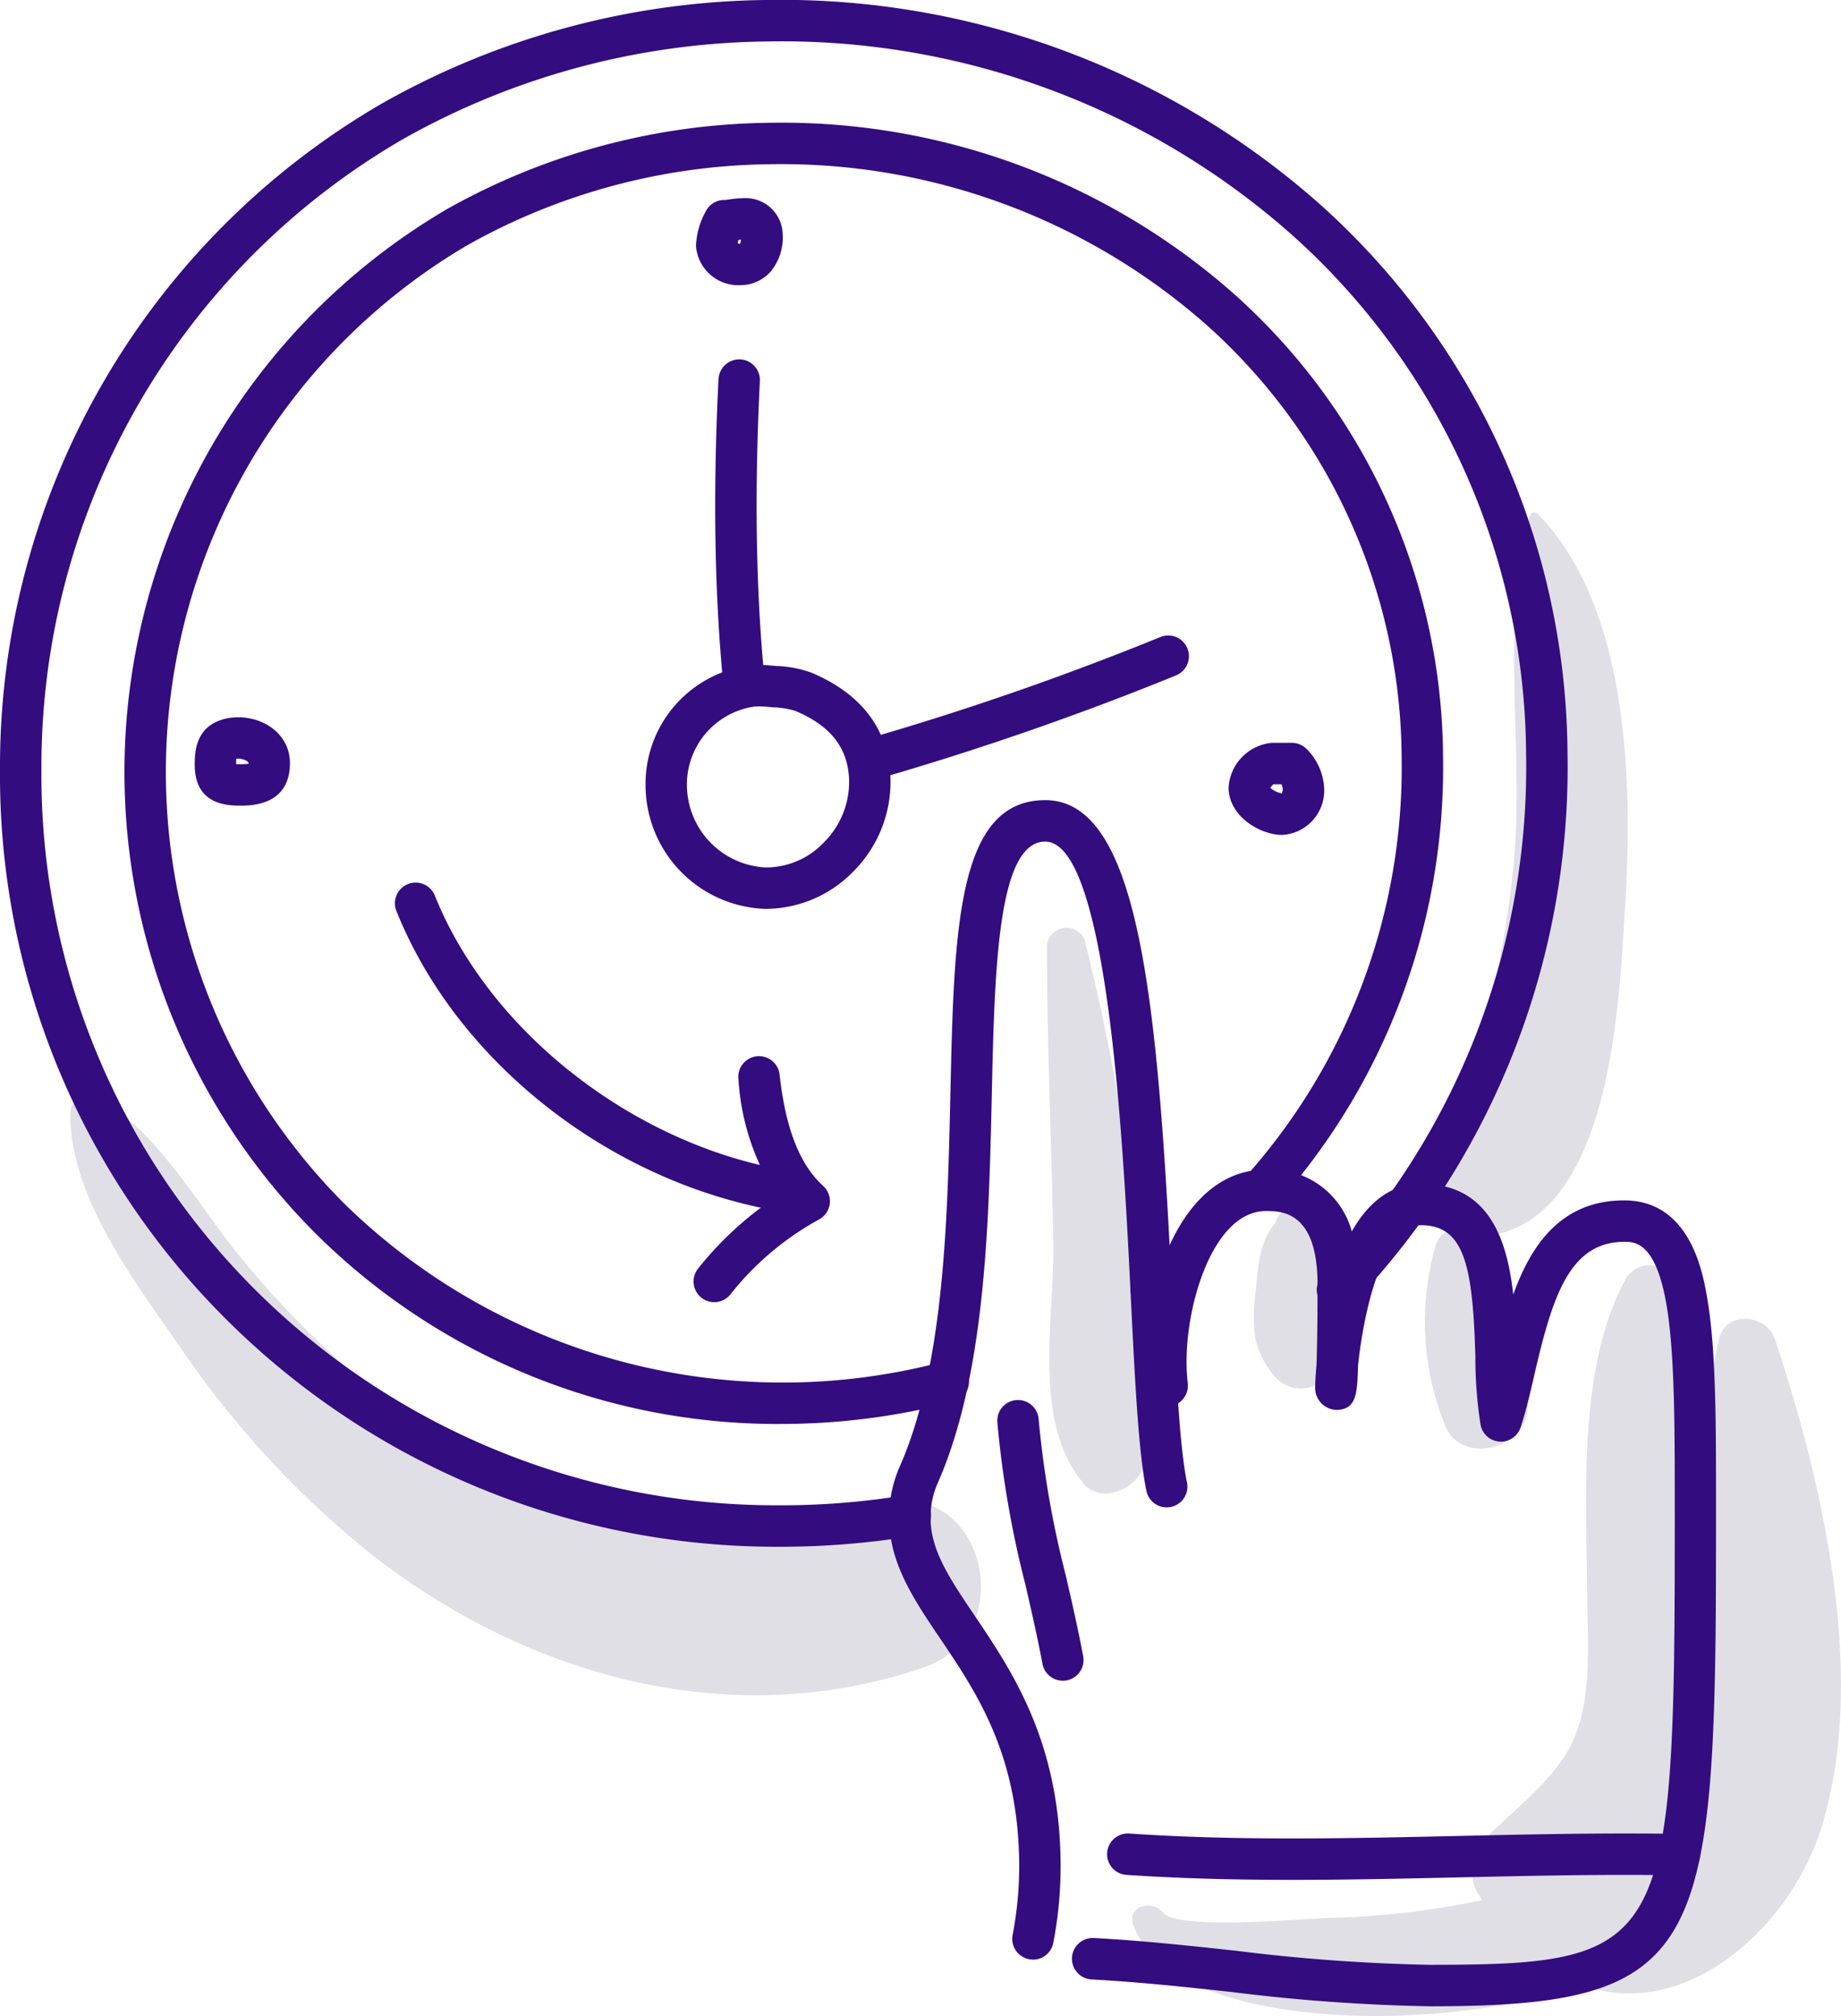 <svg xmlns="http://www.w3.org/2000/svg" xmlns:xlink="http://www.w3.org/1999/xlink" width="133.338" height="145.978" viewBox="0 0 133.338 145.978"><defs><clipPath id="a"><rect width="133.338" height="145.978" fill="none"/></clipPath><clipPath id="b"><rect width="133.338" height="145.978" fill="#330c80"/></clipPath></defs><g clip-path="url(#a)"><path d="M63.673,109.08c-11.257,3.92-23.549.891-33.152-5.753A67.6,67.6,0,0,1,17.864,91.575c-3.379-3.941-6.176-9.488-10.8-12.1a1.326,1.326,0,0,0-1.975,1.133C5.048,86.6,9.667,92.682,12.948,97.4a68.4,68.4,0,0,0,14.159,15.31c11.341,8.766,25.923,12.762,39.781,8.034,7.333-2.5,4.153-14.228-3.215-11.662" fill="#e0dfe6"/><path d="M111.349,37.2a.33.33,0,0,0-.548.145c-2.148,7.719-.461,16.767-1.128,24.743a77.357,77.357,0,0,1-2.428,13.366c-.875,3.308-2.978,6.261-3.581,9.55a3.72,3.72,0,0,0,1.555,3.94,1.849,1.849,0,0,0-1.21,1.15,19.991,19.991,0,0,0,.7,13.236c1.349,2.9,6.068,1.432,5.948-1.611a28.271,28.271,0,0,0-1.427-6.341,30.081,30.081,0,0,0-2.049-5.7,1.427,1.427,0,0,0-.12-.163,4.533,4.533,0,0,0,1.045-.073c8.64-1.6,9.169-17,9.589-23.678.562-8.9.341-21.782-6.344-28.566" fill="#e0dfe6"/><path d="M128.564,97c-.616-1.857-3.594-2.151-4.068,0-.195.885-.368,1.773-.53,2.664a20.125,20.125,0,0,0-2.8-7.091,1.992,1.992,0,0,0-3.4,0c-3.546,6.447-2.851,15.814-2.812,22.944.02,3.63.482,8.193-1.512,11.456-1.452,2.375-3.993,4.249-5.927,6.218a3.281,3.281,0,0,0-.144,4.388,58.946,58.946,0,0,1-10.936,1.289c-1.921.053-11.2.928-12.211-.388-.727-.945-2.646-.47-2.142.9,2.321,6.321,14.845,6.875,20.34,6.515a52.974,52.974,0,0,0,12.342-2.1c7.263,2.533,14.862-4.1,17.151-11.451,3.376-10.834.114-24.9-3.354-35.349" fill="#e0dfe6"/><path d="M97.494,93.554c-.166-1.8-.274-3.649-1.411-4.982l-.012-.029a1.942,1.942,0,0,0-3.706,0l-.01.025c-1.144,1.333-1.246,3.173-1.413,4.986a12.175,12.175,0,0,0-.033,3.335,6.3,6.3,0,0,0,1.552,2.922,2.486,2.486,0,0,0,3.514,0,6.458,6.458,0,0,0,1.505-2.589,11.287,11.287,0,0,0,.014-3.668" fill="#e0dfe6"/><path d="M82.268,87.991a169.478,169.478,0,0,0-3.676-19.813,1.412,1.412,0,0,0-2.762.374c-.005,7.139.334,14.251.457,21.388.1,5.569-1.568,12.908,2.146,17.436,1.139,1.389,3.186.7,4.049-.522,3.364-4.771.521-13.421-.214-18.863" fill="#e0dfe6"/></g><g clip-path="url(#b)"><path d="M56.509,112h-.383A56.411,56.411,0,0,1,16.367,95.517,55.592,55.592,0,0,1,0,55.73,55.513,55.513,0,0,1,27.8,7.415,57.844,57.844,0,0,1,55.4,0,58.817,58.817,0,0,1,95.684,14.867,53.785,53.785,0,0,1,113.53,54.589,56.255,56.255,0,0,1,97.989,94.4a1.5,1.5,0,1,1-2.171-2.068,53.283,53.283,0,0,0,14.712-37.7A50.815,50.815,0,0,0,93.678,17.1,55.685,55.685,0,0,0,55.445,3.005a54.851,54.851,0,0,0-26.174,7.022A52.51,52.51,0,0,0,3,55.737,52.614,52.614,0,0,0,18.486,93.393,53.425,53.425,0,0,0,56.146,109a56.068,56.068,0,0,0,9.509-.745,1.5,1.5,0,1,1,.49,2.959,59.245,59.245,0,0,1-9.636.787" fill="#330c80"/><path d="M83.371,94.769a1.5,1.5,0,0,1-.86-2.729c.79-.552,1.573-1.138,2.327-1.741a1.5,1.5,0,0,1,1.873,2.344c-.8.643-1.64,1.268-2.483,1.855a1.49,1.49,0,0,1-.857.271" fill="#330c80"/><path d="M56.54,103.111h-.31A47.447,47.447,0,0,1,22.785,89.243,47.244,47.244,0,0,1,32.4,15.127,48.667,48.667,0,0,1,55.623,8.893,49.42,49.42,0,0,1,89.5,21.394a45.254,45.254,0,0,1,15.016,33.421A47.476,47.476,0,0,1,92.479,87.18a1.5,1.5,0,1,1-2.237-2,44.487,44.487,0,0,0,11.274-30.326A42.281,42.281,0,0,0,87.493,23.624,46.54,46.54,0,0,0,55.664,11.893a45.654,45.654,0,0,0-21.787,5.846A44.246,44.246,0,0,0,24.9,87.12a45.409,45.409,0,0,0,43.34,11.5,1.5,1.5,0,1,1,.758,2.9,49.264,49.264,0,0,1-12.462,1.588" fill="#330c80"/><path d="M55.542,65.811h-.124A8.974,8.974,0,0,1,46.756,56.9a8.644,8.644,0,0,1,7.606-8.721,8.481,8.481,0,0,1,1.475.012h0l.418.035a8.12,8.12,0,0,1,2.558.5c3.626,1.549,5.537,4.1,5.681,7.583a9.191,9.191,0,0,1-2.643,6.747,8.9,8.9,0,0,1-6.314,2.754m-.519-14.66c-.14,0-.275.006-.406.017a5.7,5.7,0,0,0-4.861,5.745,6,6,0,0,0,5.708,5.9,5.782,5.782,0,0,0,4.244-1.846,6.184,6.184,0,0,0,1.794-4.53c-.095-2.291-1.322-3.863-3.861-4.947a5.852,5.852,0,0,0-1.619-.271l-.462-.04c-.185-.016-.364-.025-.537-.025" fill="#330c80"/><path d="M53.9,51.017A1.5,1.5,0,0,1,52.4,49.666c-.4-4.016-.6-8.407-.6-13.049,0-2.91.08-6,.239-9.171a1.515,1.515,0,0,1,1.573-1.424,1.5,1.5,0,0,1,1.423,1.572c-.156,3.128-.235,6.163-.235,9.023,0,4.543.2,8.834.591,12.751a1.5,1.5,0,0,1-1.344,1.641,1.273,1.273,0,0,1-.151.008" fill="#330c80"/><path d="M63.273,56.426a1.5,1.5,0,0,1-.431-2.936,214.116,214.116,0,0,0,21.186-7.356A1.5,1.5,0,0,1,85.192,48.9a217.947,217.947,0,0,1-21.487,7.463,1.5,1.5,0,0,1-.432.062" fill="#330c80"/><path d="M53.6,20.651A3.074,3.074,0,0,1,50.407,17.8a5.66,5.66,0,0,1,.707-2.493,1.5,1.5,0,0,1,1.341-.828,3.254,3.254,0,0,0,.4-.044,7.438,7.438,0,0,1,.974-.083,2.681,2.681,0,0,1,2.86,2.675,3.843,3.843,0,0,1-.876,2.642,2.932,2.932,0,0,1-2.222.98m-.165-3.039a.376.376,0,0,0,.181.039c-.006-.011.036-.095.062-.29-.061,0-.121.011-.181.018a2.267,2.267,0,0,0-.062.233" fill="#330c80"/><path d="M17.476,58.336c-.922,0-3.371,0-3.371-2.946,0-.87,0-2.9,2.355-3.376h0C18.582,51.6,21,52.89,21,55.265c0,1.4-.612,3.071-3.528,3.071M17.1,55.328c.1.005.216.008.371.008A4.178,4.178,0,0,0,18,55.309v-.044c0-.167-.466-.375-.888-.321-.006.089-.01.212-.011.384" fill="#330c80"/><path d="M92.861,60.457c-1.581,0-3.878-1.339-3.878-3.435a3.457,3.457,0,0,1,3.139-3.234h1.442a1.5,1.5,0,0,1,1.06.439,4.291,4.291,0,0,1,1.285,2.947,3.223,3.223,0,0,1-3.048,3.283m-.852-3.4a1.882,1.882,0,0,0,.854.4c-.038-.016.045-.182.045-.283a.983.983,0,0,0-.1-.386h-.575a.984.984,0,0,0-.226.265" fill="#330c80"/><path d="M74.815,141.891a1.543,1.543,0,0,1-.285-.027,1.5,1.5,0,0,1-1.19-1.756,26.133,26.133,0,0,0,.477-4.93c0-8.05-3.047-12.566-5.737-16.552-1.893-2.805-3.682-5.455-3.682-8.7a9.055,9.055,0,0,1,.731-3.65c3.257-7.328,3.5-17.865,3.707-27.161.268-11.831.48-21.177,6.867-21.177,6.891,0,8.155,14.819,9.19,35.755.294,5.975.549,11.135,1.076,13.649a1.5,1.5,0,0,1-2.937.615c-.574-2.745-.834-8.014-1.136-14.117-.527-10.679-1.625-32.9-6.193-32.9-3.454,0-3.665,9.275-3.868,18.245-.217,9.578-.464,20.434-3.965,28.312a6.051,6.051,0,0,0-.472,2.431c0,2.328,1.4,4.4,3.169,7.024,2.785,4.126,6.25,9.261,6.25,18.229a29.188,29.188,0,0,1-.53,5.5,1.5,1.5,0,0,1-1.472,1.217" fill="#330c80"/><path d="M103.508,145.276a134.6,134.6,0,0,1-14.287-1.033c-3.345-.362-6.805-.735-10.16-.911a1.5,1.5,0,1,1,.159-3c3.436.18,6.937.559,10.323.924a132.517,132.517,0,0,0,13.965,1.016c17.125,0,17.79-1.179,17.79-31.535V109.4c0-6.173,0-11.5-.616-15.022-.785-4.458-2.3-4.458-3.034-4.458-3.985,0-5.215,3.993-6.519,9.633-.318,1.376-.618,2.676-1,3.811a1.5,1.5,0,0,1-2.894-.181,31.454,31.454,0,0,1-.379-4.958c-.185-6.574-.8-9.508-3.941-9.508a2.043,2.043,0,0,0-1.529.728c-1.882,1.912-2.749,6.755-3.028,9.432,0,.02,0,.041,0,.06-.063,1.967-.1,3.153-1.6,3.153a1.59,1.59,0,0,1-1.506-1.595c0-.3.031-.9.1-1.676.038-1.153.073-3.018.073-5.815,0-5.312-2.621-5.312-3.74-5.312-3.7,0-5.746,6.437-5.746,10.887a13.936,13.936,0,0,0,.089,1.611,1.5,1.5,0,0,1-2.979.35,16.859,16.859,0,0,1-.11-1.961c0-5.767,2.713-13.887,8.746-13.887a6.084,6.084,0,0,1,6.221,4.476c1.571-2.765,3.489-3.451,5-3.451,4.847,0,6.238,3.884,6.694,8.025,1.3-3.629,3.5-6.822,8.035-6.822,4.766,0,5.687,5.221,5.989,6.937.666,3.777.664,8.97.661,15.545v1.34c0,30.623-.77,34.535-20.79,34.535" fill="#330c80"/><path d="M93.621,136.122c-4.524,0-8.469-.119-12.059-.364a1.5,1.5,0,0,1,.2-2.993c3.522.24,7.4.357,11.855.357,3.984,0,8.054-.092,11.99-.18,5.262-.118,10.711-.238,16.046-.148a1.5,1.5,0,0,1-.051,3c-5.285-.091-10.693.03-15.927.147-3.953.089-8.041.181-12.058.181" fill="#330c80"/><path d="M76.975,121.7a1.5,1.5,0,0,1-1.473-1.224c-.355-1.893-.8-3.833-1.23-5.71a74.024,74.024,0,0,1-2.038-11.781,1.5,1.5,0,1,1,2.994-.187,71.753,71.753,0,0,0,1.969,11.3c.436,1.906.888,3.875,1.254,5.828a1.5,1.5,0,0,1-1.2,1.751,1.553,1.553,0,0,1-.278.025" fill="#330c80"/><path d="M57.145,87.8a1.534,1.534,0,0,1-.233-.018C44.489,85.84,33.153,77.064,28.7,65.941a1.5,1.5,0,0,1,2.785-1.114C35.5,74.842,46.14,83.062,57.374,84.817a1.5,1.5,0,0,1-.229,2.982" fill="#330c80"/><path d="M51.733,94.291a1.5,1.5,0,0,1-1.17-2.438,24.708,24.708,0,0,1,5.722-5.234,17.421,17.421,0,0,1-2.8-8.447,1.5,1.5,0,1,1,2.981-.332c.431,3.876,1.461,6.5,3.149,8.027a1.5,1.5,0,0,1-.3,2.436A21.107,21.107,0,0,0,52.9,93.729a1.5,1.5,0,0,1-1.172.562" fill="#330c80"/></g></svg>